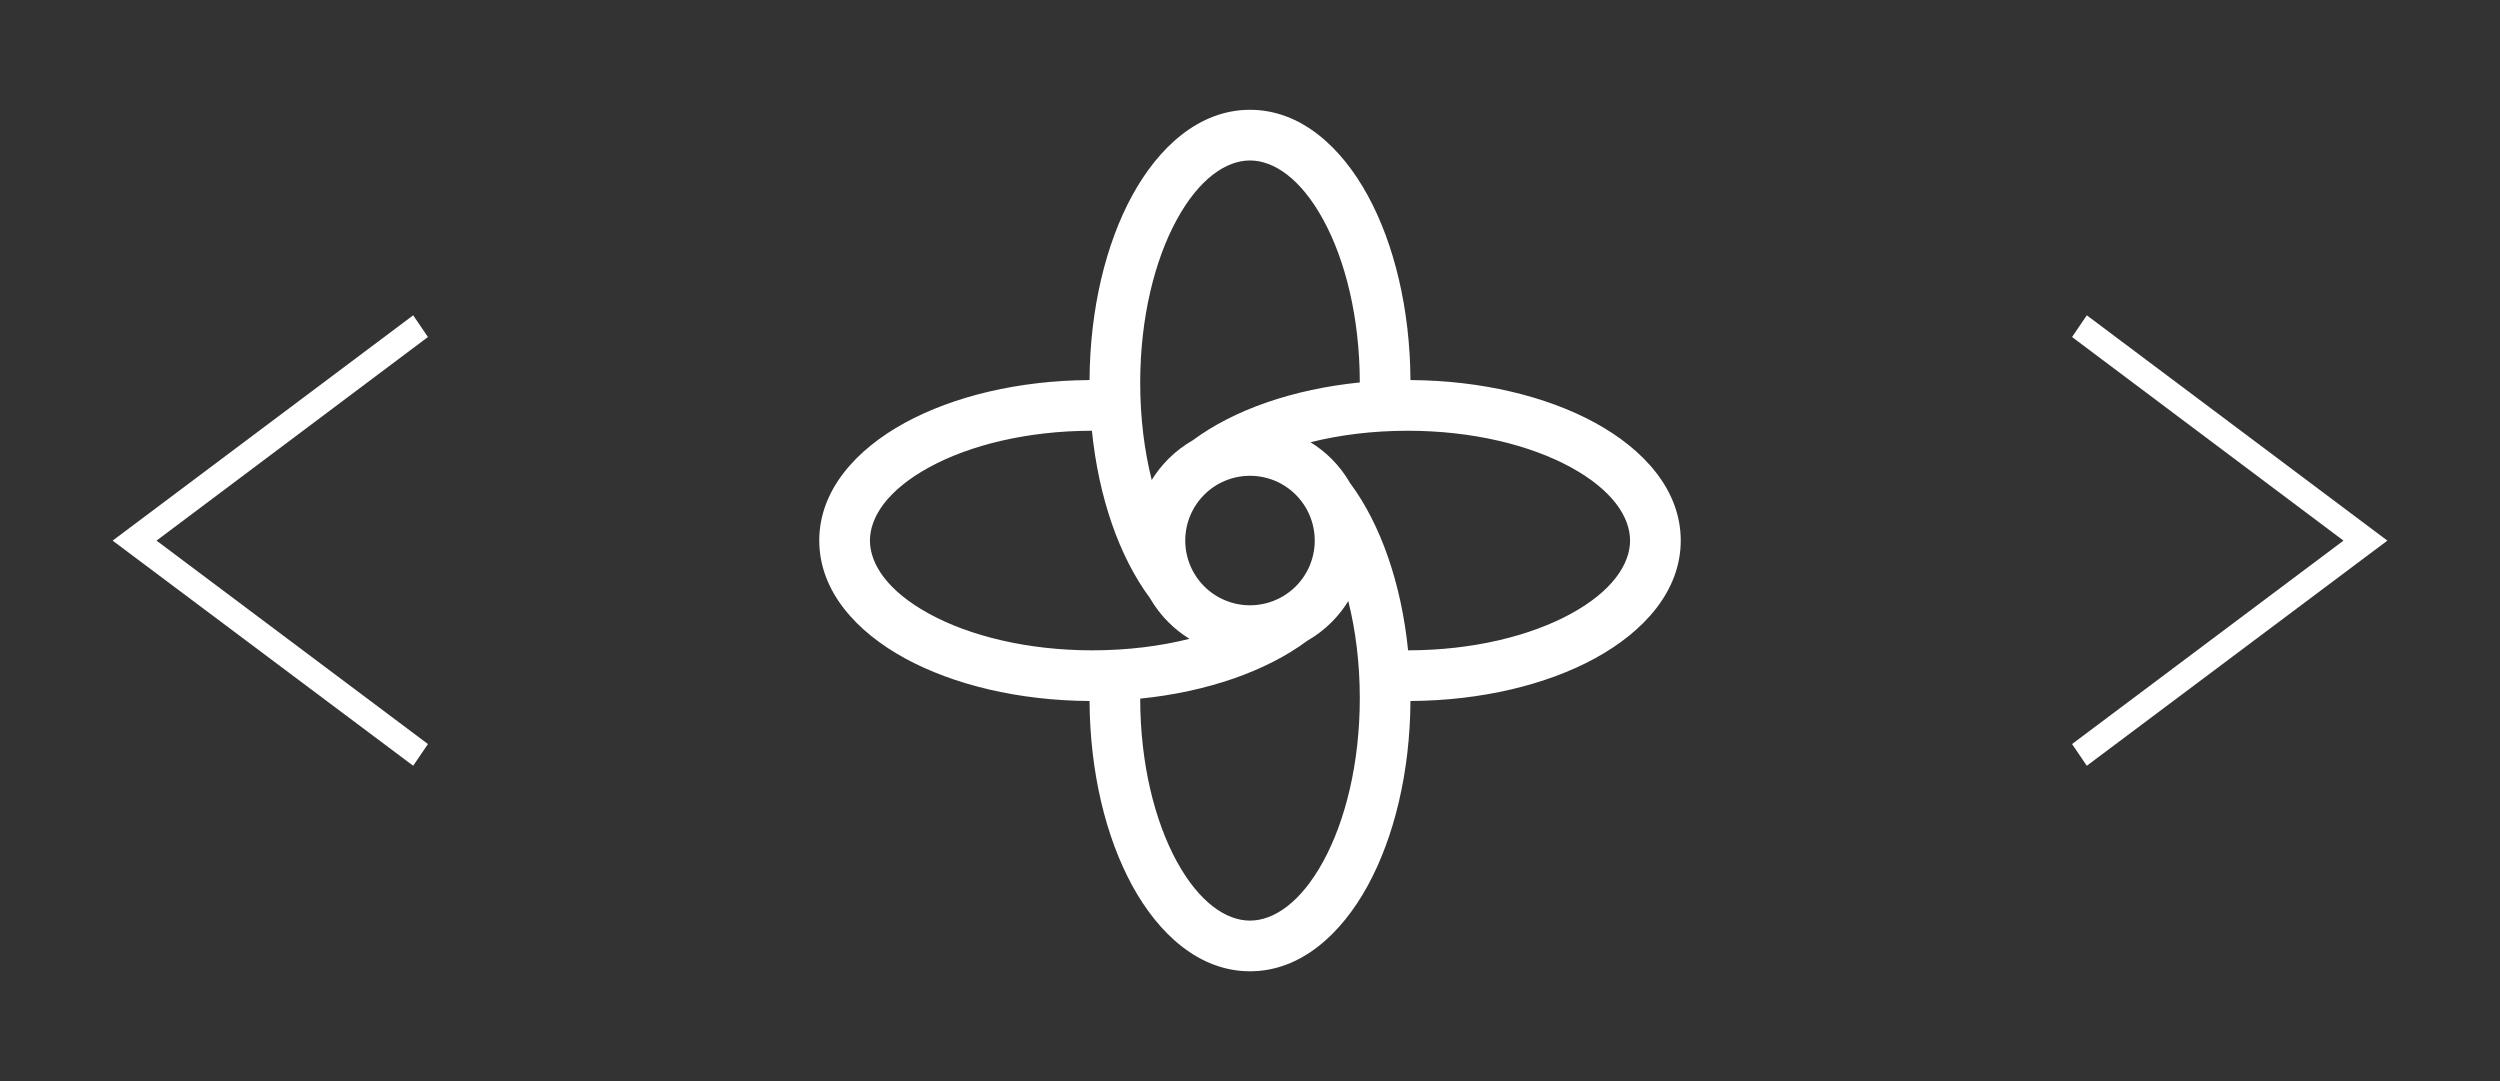 <svg width="148" height="64" viewBox="0 0 148 64" fill="none" xmlns="http://www.w3.org/2000/svg">
<rect x="0" y="0" width="148" height="64" fill="#333333" stroke="none"/>
<path d="M24.461 45.333L6.667 32.005L24.461 18.666L25.334 19.951L9.266 32.005L25.334 44.047L24.461 45.333Z" fill="white"/>
<path fill-rule="evenodd" clip-rule="evenodd" d="M67.026 11.577C68.585 8.72 70.985 6.5 74 6.5C77.016 6.5 79.415 8.72 80.974 11.577C82.543 14.453 83.475 18.312 83.499 22.5C87.688 22.524 91.547 23.457 94.423 25.026C97.281 26.585 99.5 28.985 99.5 32C99.5 35.015 97.281 37.415 94.423 38.974C91.547 40.543 87.688 41.475 83.499 41.499C83.475 45.688 82.543 49.547 80.974 52.423C79.415 55.281 77.016 57.5 74 57.5C70.985 57.5 68.585 55.281 67.026 52.423C65.457 49.547 64.525 45.688 64.501 41.499C60.312 41.475 56.453 40.543 53.577 38.974C50.72 37.415 48.5 35.015 48.5 32C48.5 28.985 50.72 26.585 53.577 25.026C56.453 23.457 60.312 22.524 64.501 22.5C64.525 18.312 65.457 14.453 67.026 11.577ZM64.641 25.5C60.803 25.504 57.402 26.357 55.014 27.66C52.563 28.997 51.5 30.597 51.5 32C51.5 33.403 52.563 35.004 55.014 36.34C57.408 37.646 60.818 38.5 64.667 38.5C66.748 38.5 68.693 38.251 70.417 37.819C69.967 37.542 69.548 37.211 69.168 36.832C68.738 36.401 68.371 35.919 68.073 35.401C66.266 32.972 65.041 29.453 64.641 25.5ZM68.182 28.416C68.459 27.967 68.789 27.547 69.168 27.168C69.603 26.734 70.09 26.364 70.614 26.064C73.043 24.258 76.555 23.039 80.5 22.641C80.496 18.802 79.643 15.402 78.34 13.014C77.004 10.563 75.403 9.5 74 9.5C72.597 9.5 70.996 10.563 69.66 13.014C68.354 15.408 67.5 18.817 67.5 22.667C67.5 24.747 67.75 26.692 68.182 28.416ZM77.582 26.181C78.032 26.458 78.452 26.788 78.832 27.168C79.264 27.6 79.632 28.084 79.931 28.606C81.738 31.036 82.96 34.551 83.359 38.5C87.198 38.496 90.598 37.643 92.987 36.34C95.437 35.004 96.5 33.403 96.5 32C96.5 30.597 95.437 28.997 92.987 27.66C90.593 26.354 87.183 25.5 83.333 25.5C81.251 25.5 79.306 25.749 77.582 26.181ZM77.314 30.073C77.336 30.118 77.36 30.162 77.387 30.205C77.677 30.753 77.833 31.369 77.833 32C77.833 33.017 77.43 33.992 76.711 34.711C76.482 34.939 76.227 35.136 75.954 35.298C75.896 35.326 75.839 35.357 75.784 35.393C75.239 35.68 74.627 35.833 74 35.833C72.983 35.833 72.008 35.429 71.289 34.711C70.57 33.992 70.167 33.017 70.167 32C70.167 30.983 70.57 30.008 71.289 29.289C72.008 28.57 72.983 28.167 74 28.167C75.017 28.167 75.992 28.57 76.711 29.289C76.947 29.526 77.149 29.79 77.314 30.073ZM77.395 37.93C77.916 37.632 78.4 37.264 78.832 36.832C79.211 36.452 79.542 36.033 79.819 35.583C80.251 37.307 80.5 39.252 80.5 41.333C80.5 45.183 79.646 48.593 78.34 50.986C77.004 53.437 75.403 54.5 74 54.5C72.597 54.5 70.996 53.437 69.66 50.986C68.357 48.598 67.504 45.198 67.5 41.359C71.449 40.96 74.964 39.738 77.395 37.93Z" fill="white"/>
<path d="M123.539 45.333L141.333 32.005L123.539 18.666L122.666 19.951L138.734 32.005L122.666 44.047L123.539 45.333Z" fill="white"/>
</svg>
